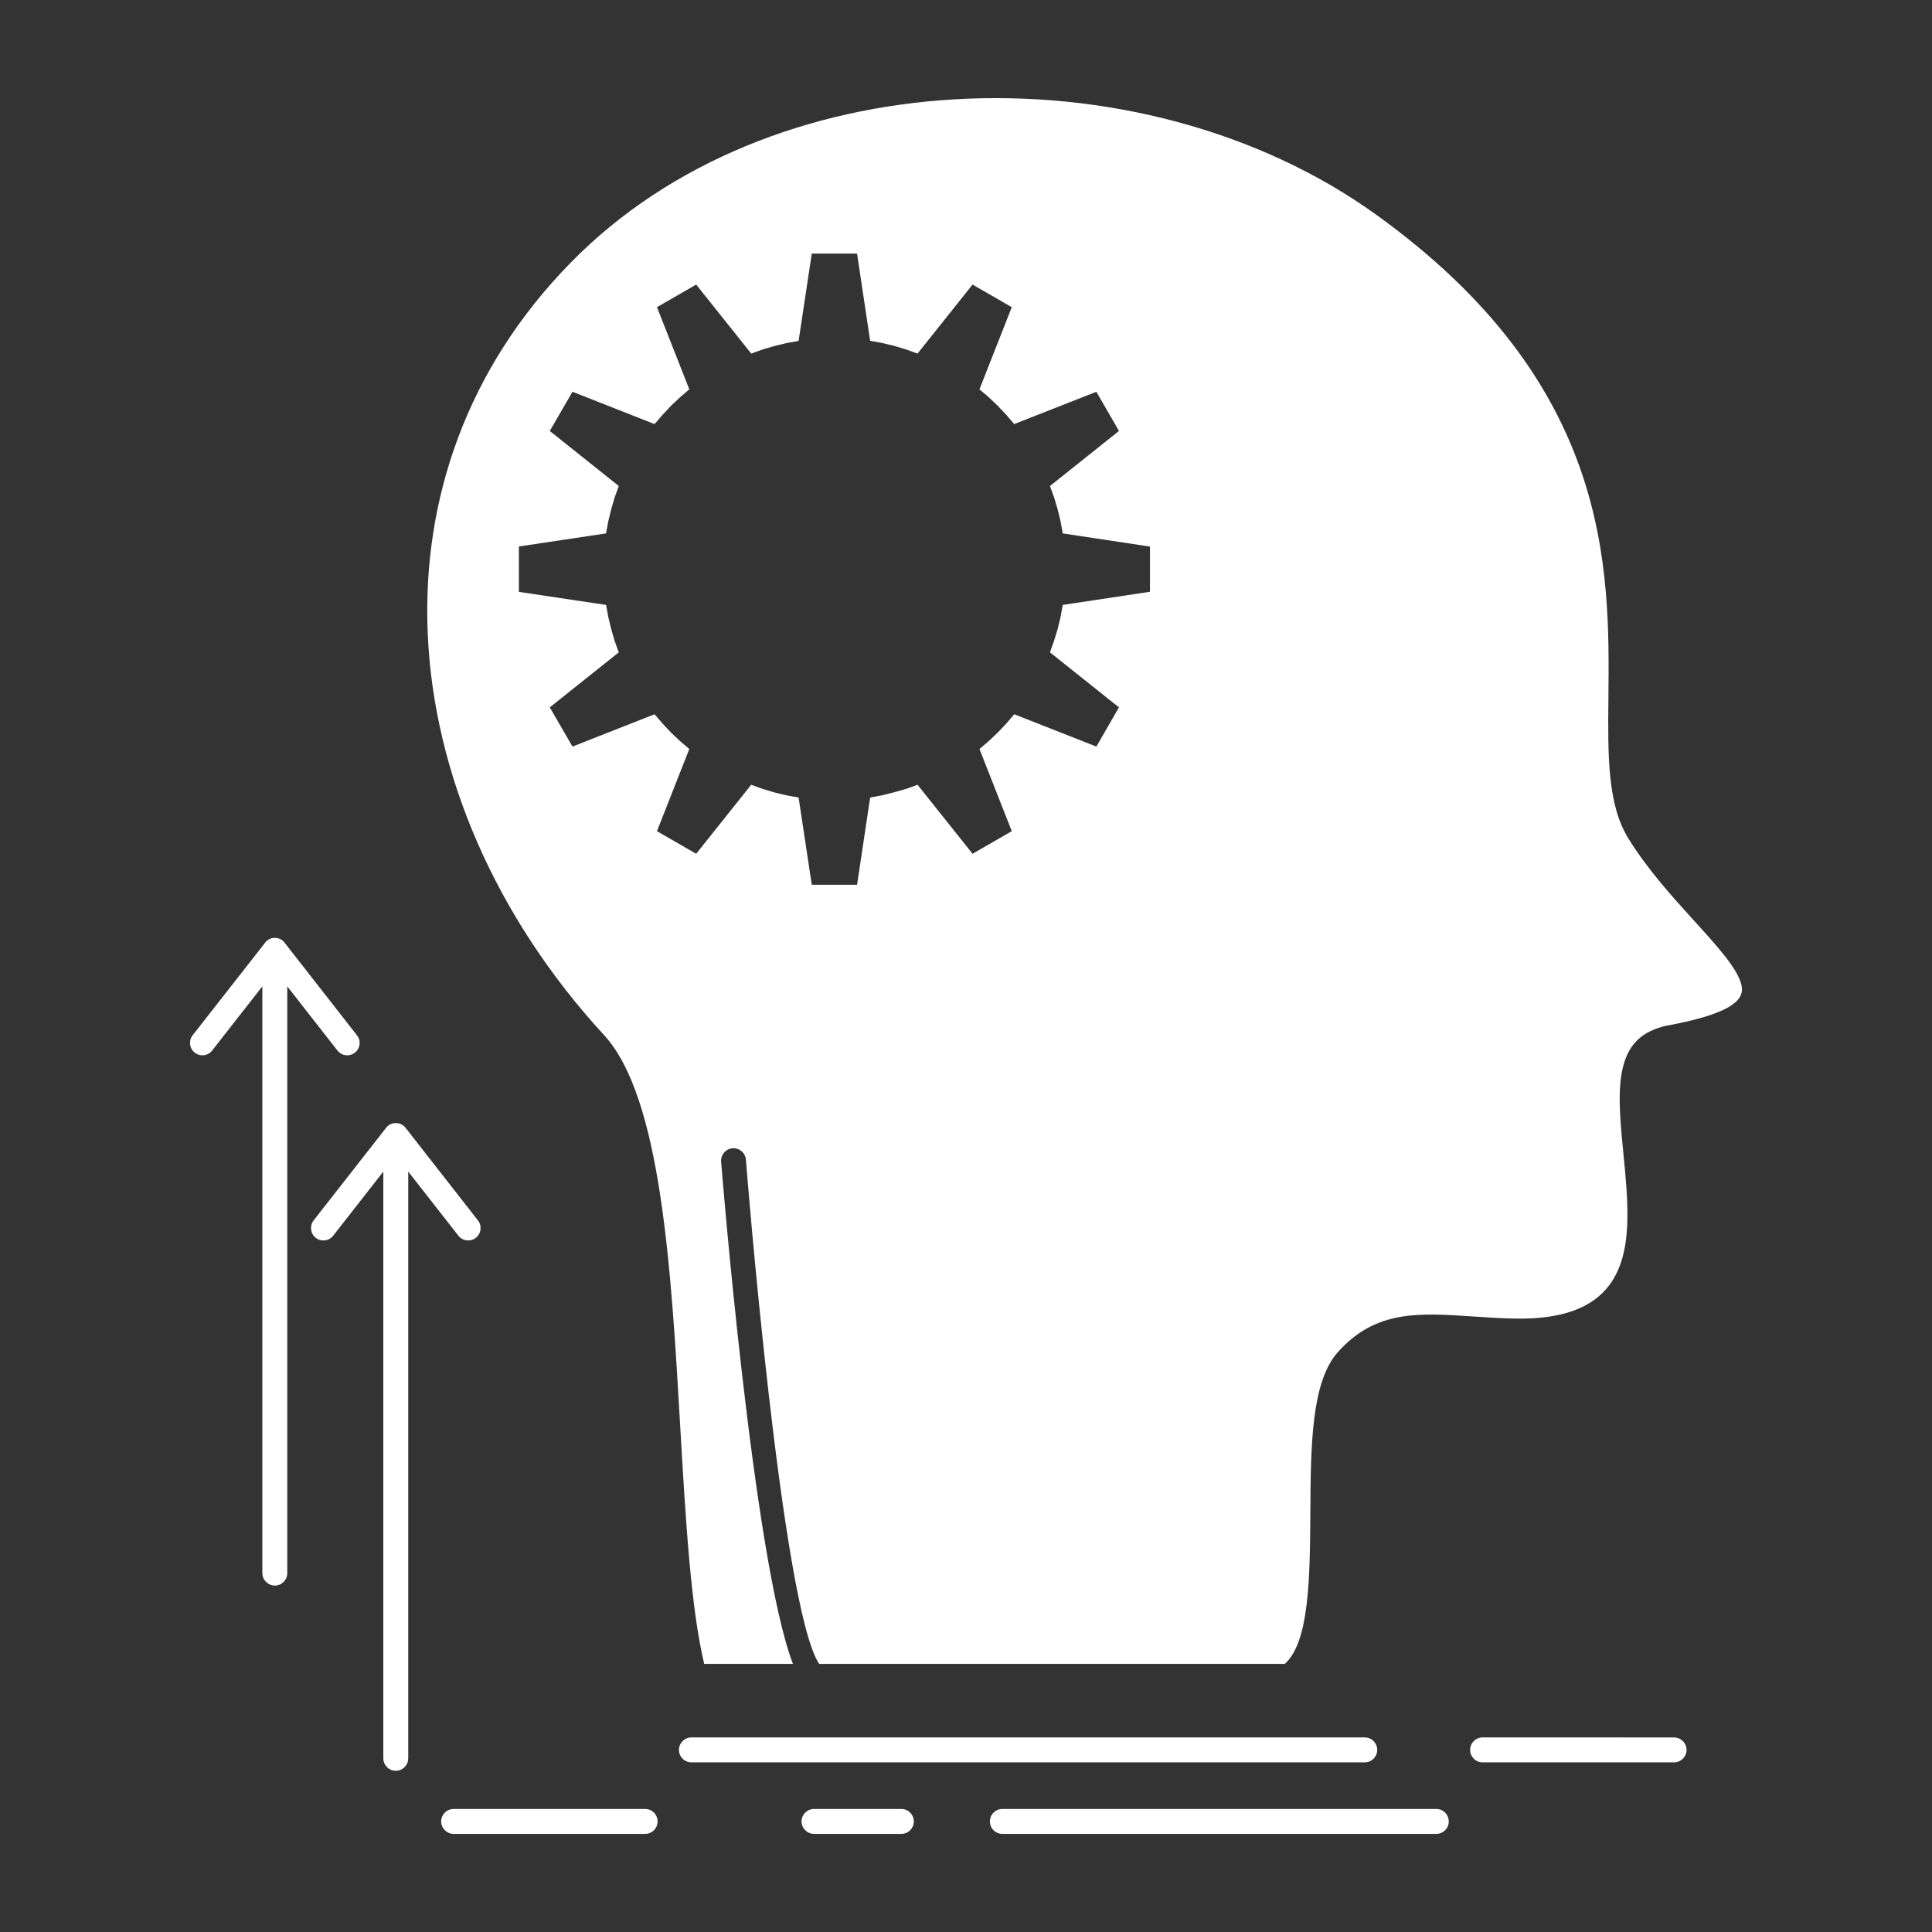 <svg height="512px" style="enable-background:new 0 0 512 512;" version="1.1" viewBox="0 0 512 512" width="512px" xml:space="preserve" xmlns="http://www.w3.org/2000/svg" xmlns:xlink="http://www.w3.org/1999/xlink"><rect x="0" y="0" width="512" height="512" fill="#333333" stroke="none"/><g id="_x36_2_x2C__Mind_x2C__Creative_x2C__thinking_x2C__idea_x2C__brainstorming"><g><path d="M385.033,195.03c-2.121-2.12-5.075-3.437-8.322-3.437    c-3.221,0-6.176,1.316-8.296,3.437c-2.147,2.122-3.464,5.075-3.464,8.323c0,3.25,1.316,6.203,3.436,8.297    c2.123,2.148,5.075,3.464,8.324,3.464c3.194,0,6.068-1.263,8.164-3.302l0.158-0.162c2.122-2.121,3.438-5.047,3.438-8.297    C388.471,200.105,387.155,197.152,385.033,195.03 M186.616,440.945h23.521c-10.578-27.467-19.011-132.771-19.036-133.094    c-0.133-1.825,1.235-3.409,3.032-3.543c1.829-0.135,3.411,1.234,3.544,3.061c0,0.349,9.427,118.836,19.415,133.576H340.49    c6.552-5.826,6.66-23.172,6.766-40.301c0.109-17.265,0.215-34.313,7.223-42.234c9.988-11.277,21.482-10.498,35.898-9.532    c3.65,0.242,7.518,0.511,11.329,0.564c24.219,0.402,29.346-12.002,29.563-26.421c0.105-5.557-0.484-11.545-1.049-17.264    c-1.478-15.09-2.818-28.541,8.054-32.891c1.854-0.752,2.766-0.939,4.404-1.234l1.478-0.297    c13.961-2.845,18.204-6.121,17.396-10.067c-0.855-4.351-6.306-10.337-12.672-17.345c-5.773-6.363-12.298-13.559-17.345-21.721    c-5.559-8.995-5.45-21.83-5.288-37.482c0.322-34.341,0.778-83.019-61.592-127.857c-31.199-22.446-72.145-32.918-111.936-30.527    c-38.155,2.281-75.205,16.432-101.467,43.254c-27.599,28.138-39.387,62.936-37.909,98.135    c1.558,37.509,18.175,75.555,46.743,106.592c15.144,16.459,17.776,61.942,20.194,103.988    C181.703,402.685,183.047,425.883,186.616,440.945z M281.636,141.358l23.117,3.49v11.976l-23.117,3.49l-0.562,3.141l-0.779,3.223    l-0.94,3.088l-1.103,3.114l18.285,14.579l-5.987,10.391l-21.773-8.565l-2.066,2.444l-2.285,2.389l-2.334,2.229l-2.523,2.148    l8.563,21.775l-10.392,5.987l-14.578-18.284l-2.98,1.074c-2.281,0.671-4.029,1.154-6.31,1.691l-3.274,0.617l-3.464,23.117H215.13    l-3.492-23.117l-3.141-0.564l-3.222-0.779l-3.088-0.912l-3.113-1.127l-14.579,18.284l-10.392-5.987l8.567-21.775l-2.418-2.066    l-2.418-2.283l-2.2-2.336l-2.176-2.524l-21.745,8.565l-6.015-10.391l18.284-14.579l-1.102-3.034l-0.913-3.168l-0.751-3.088    l-0.593-3.275l-23.117-3.464v-12.028l23.093-3.464l0.589-3.142l0.779-3.222l0.913-3.114l1.102-3.088l-18.284-14.58l6.015-10.391    l21.745,8.565l2.123-2.443l2.253-2.417l2.366-2.229l2.471-2.12l-8.567-21.775l10.392-5.987l14.579,18.285l3.06-1.102l3.141-0.912    l3.088-0.752l3.274-0.591L215.13,67.2h12.002l3.464,23.117l3.113,0.563l3.25,0.779l3.061,0.913l3.141,1.128l14.578-18.285    l10.392,5.987l-8.563,21.775l2.468,2.095l2.39,2.281l2.204,2.336l2.147,2.497l21.773-8.565l5.987,10.391l-18.285,14.58    l1.103,3.061l0.94,3.142l0.751,3.087L281.636,141.358z M443.645,460.438c1.8,0,3.306,1.477,3.306,3.302    c0,1.826-1.506,3.303-3.306,3.303H392.9c-1.825,0-3.303-1.477-3.303-3.303c0-1.825,1.478-3.302,3.303-3.302H443.645z     M380.632,479.394c1.825,0,3.302,1.477,3.302,3.303c0,1.825-1.477,3.303-3.302,3.303H265.636c-1.829,0-3.303-1.478-3.303-3.303    c0-1.826,1.474-3.303,3.303-3.303H380.632z M120.216,485.999c-1.797,0-3.303-1.478-3.303-3.303c0-1.826,1.506-3.303,3.303-3.303    h50.747c1.825,0,3.303,1.477,3.303,3.303c0,1.825-1.478,3.303-3.303,3.303H120.216z M215.72,485.999    c-1.797,0-3.302-1.478-3.302-3.303c0-1.826,1.505-3.303,3.302-3.303h23.145c1.825,0,3.303,1.477,3.303,3.303    c0,1.825-1.478,3.303-3.303,3.303H215.72z M94.604,274.371c1.126,1.422,0.884,3.49-0.565,4.591    c-1.421,1.128-3.488,0.886-4.618-0.563L76.13,261.402v155.485c0,1.826-1.474,3.303-3.303,3.303c-1.797,0-3.302-1.477-3.302-3.303    V261.402L56.22,278.398c-1.098,1.449-3.166,1.691-4.604,0.563c-1.435-1.101-1.677-3.169-0.575-4.591l19.049-24.326    c0.59-0.913,1.583-1.504,2.737-1.504c1.155,0,2.176,0.591,2.766,1.504L94.604,274.371z M126.663,323.424    c1.126,1.424,0.856,3.492-0.565,4.619c-1.425,1.102-3.492,0.859-4.619-0.564l-13.291-16.995v155.485    c0,1.826-1.478,3.303-3.302,3.303c-1.825,0-3.303-1.477-3.303-3.303V310.483l-13.29,16.995c-1.102,1.424-3.169,1.666-4.619,0.564    c-1.421-1.127-1.664-3.195-0.565-4.619l19.039-24.324c0.562-0.887,1.583-1.477,2.737-1.477c1.154,0,2.176,0.59,2.766,1.477    L126.663,323.424z M183.233,467.043c-1.825,0-3.303-1.477-3.303-3.303c0-1.825,1.478-3.302,3.303-3.302h178.441    c1.828,0,3.306,1.477,3.306,3.302c0,1.826-1.478,3.303-3.306,3.303H183.233z" fill="#ffffff" opacity="1" original-fill="#000000"></path></g></g><g id="Layer_1"></g></svg>